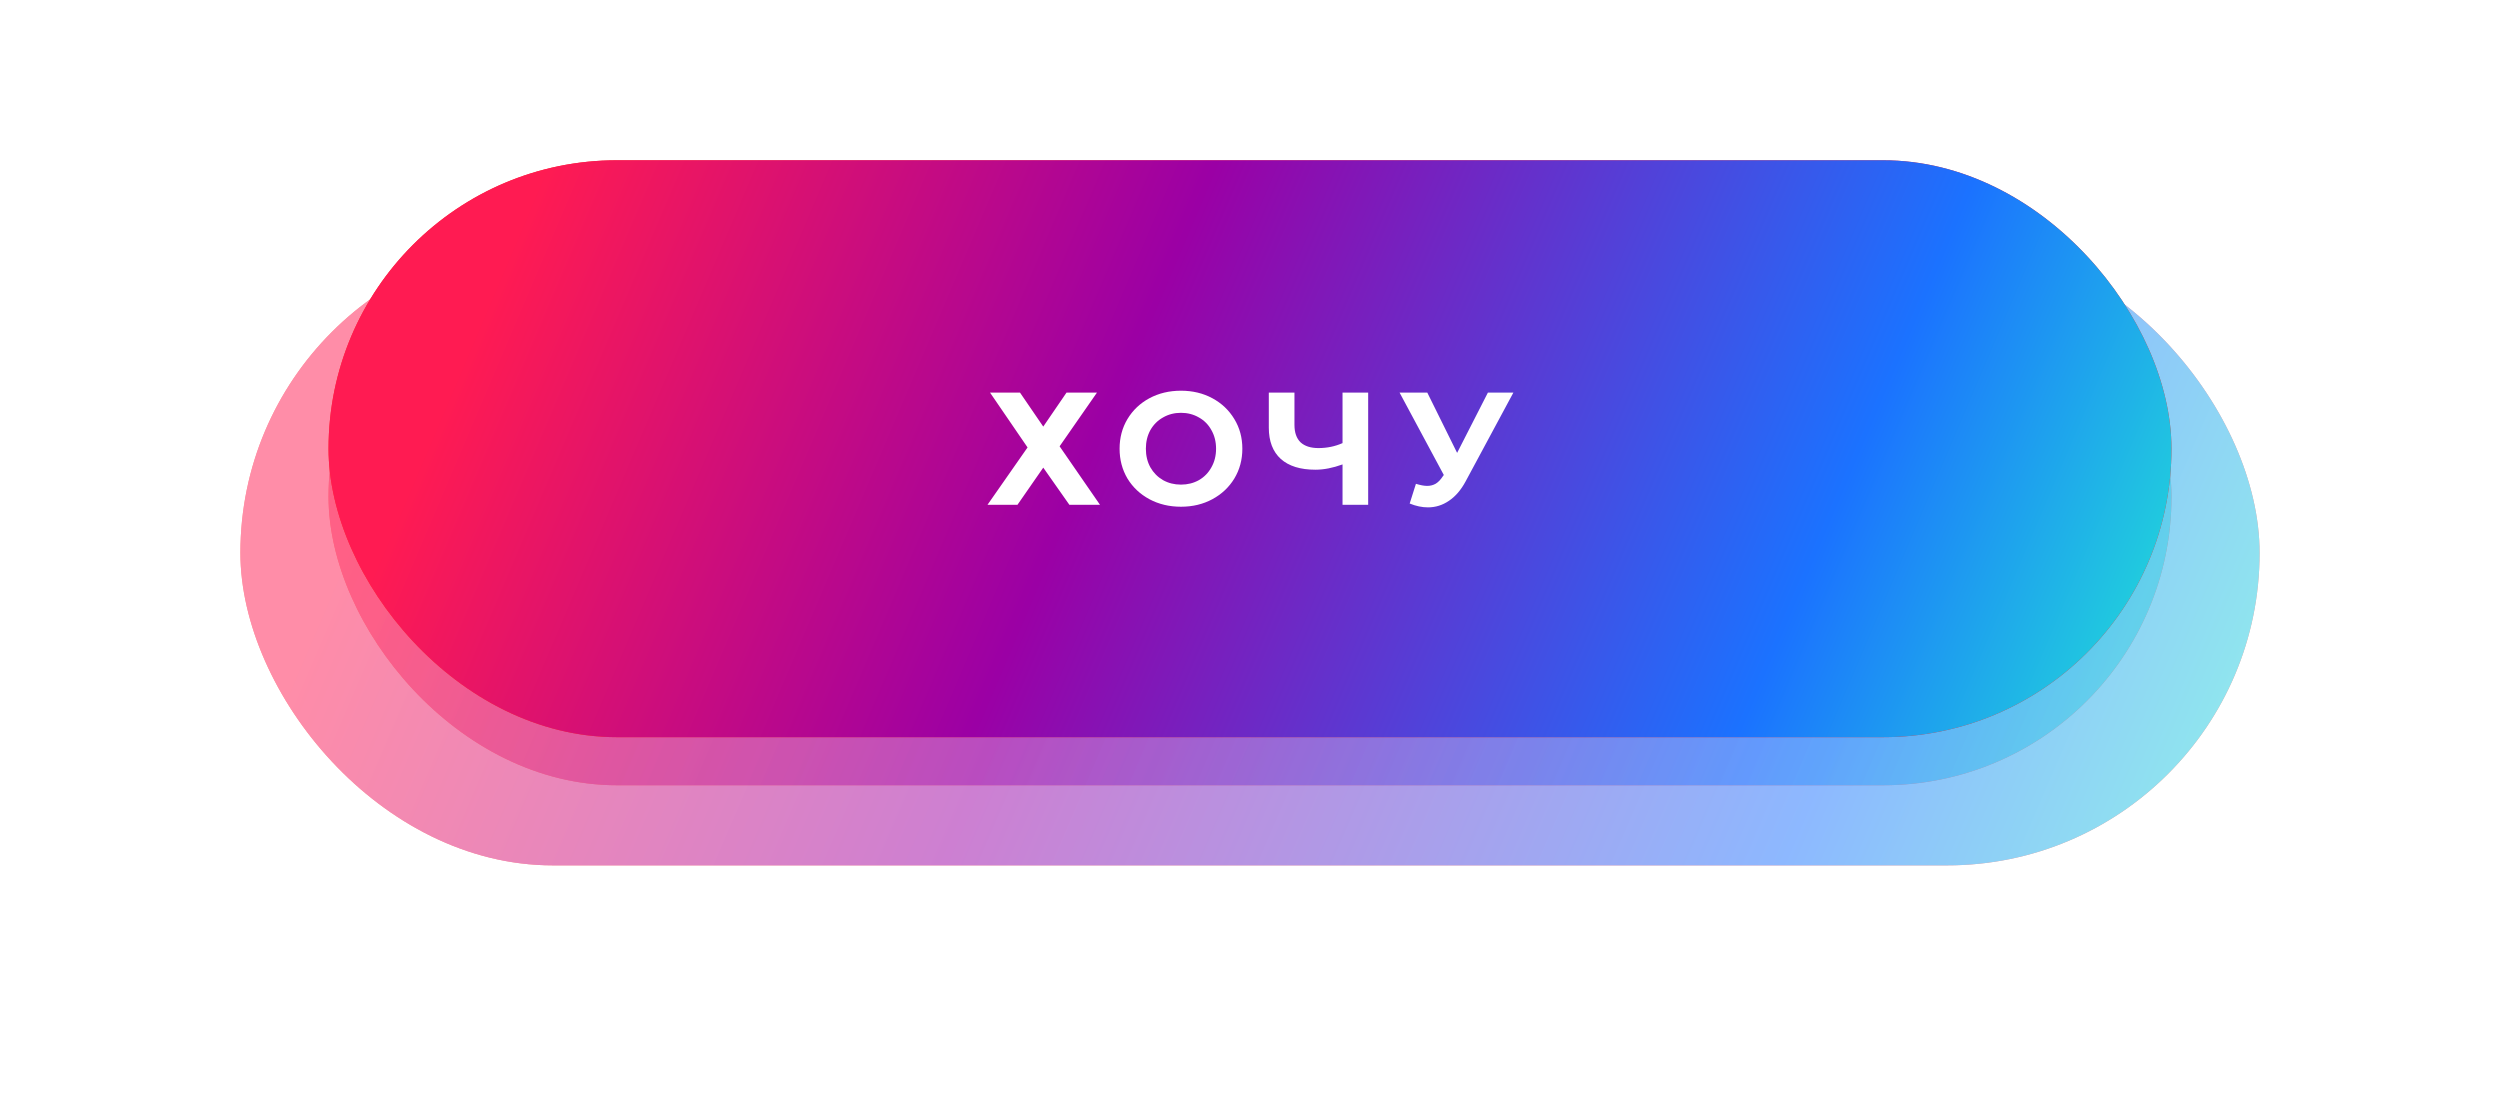<?xml version="1.0" encoding="UTF-8"?> <svg xmlns="http://www.w3.org/2000/svg" width="312" height="138" viewBox="0 0 312 138" fill="none"> <g opacity="0.5" filter="url(#filter0_f_242_25)"> <rect x="30" y="30" width="252" height="78" rx="39" fill="#FF352B"></rect> <rect x="30" y="30" width="252" height="78" rx="39" fill="url(#paint0_linear_242_25)"></rect> </g> <g opacity="0.4"> <rect x="41" y="26" width="230" height="72" rx="36" fill="#FF352B"></rect> <rect x="41" y="26" width="230" height="72" rx="36" fill="url(#paint1_linear_242_25)"></rect> </g> <rect x="41" y="20" width="230" height="72" rx="36" fill="#FF352B"></rect> <rect x="41" y="20" width="230" height="72" rx="36" fill="url(#paint2_linear_242_25)"></rect> <path d="M127.299 49L130.199 53.24L133.099 49H136.899L132.239 55.7L137.279 63H133.459L130.199 58.36L126.979 63H123.239L128.239 55.84L123.559 49H127.299ZM147.385 63.24C145.932 63.24 144.618 62.927 143.445 62.3C142.285 61.673 141.372 60.813 140.705 59.72C140.052 58.613 139.725 57.373 139.725 56C139.725 54.627 140.052 53.393 140.705 52.3C141.372 51.193 142.285 50.327 143.445 49.7C144.618 49.073 145.932 48.76 147.385 48.76C148.838 48.76 150.145 49.073 151.305 49.7C152.465 50.327 153.378 51.193 154.045 52.3C154.712 53.393 155.045 54.627 155.045 56C155.045 57.373 154.712 58.613 154.045 59.72C153.378 60.813 152.465 61.673 151.305 62.3C150.145 62.927 148.838 63.24 147.385 63.24ZM147.385 60.48C148.212 60.48 148.958 60.293 149.625 59.92C150.292 59.533 150.812 59 151.185 58.32C151.572 57.64 151.765 56.867 151.765 56C151.765 55.133 151.572 54.36 151.185 53.68C150.812 53 150.292 52.473 149.625 52.1C148.958 51.713 148.212 51.52 147.385 51.52C146.558 51.52 145.812 51.713 145.145 52.1C144.478 52.473 143.952 53 143.565 53.68C143.192 54.36 143.005 55.133 143.005 56C143.005 56.867 143.192 57.64 143.565 58.32C143.952 59 144.478 59.533 145.145 59.92C145.812 60.293 146.558 60.48 147.385 60.48ZM170.748 49V63H167.548V57.96C166.334 58.4 165.208 58.62 164.168 58.62C162.288 58.62 160.848 58.173 159.848 57.28C158.848 56.373 158.348 55.073 158.348 53.38V49H161.548V53.02C161.548 53.98 161.801 54.707 162.308 55.2C162.828 55.68 163.574 55.92 164.548 55.92C165.614 55.92 166.614 55.713 167.548 55.3V49H170.748ZM188.868 49L182.908 60.08C182.335 61.147 181.642 61.953 180.828 62.5C180.028 63.047 179.155 63.32 178.208 63.32C177.475 63.32 176.715 63.16 175.928 62.84L176.708 60.38C177.268 60.553 177.735 60.64 178.108 60.64C178.508 60.64 178.868 60.547 179.188 60.36C179.508 60.16 179.802 59.853 180.068 59.44L180.188 59.28L174.668 49H178.128L181.848 56.52L185.688 49H188.868Z" fill="white"></path> <defs> <filter id="filter0_f_242_25" x="0" y="0" width="312" height="138" filterUnits="userSpaceOnUse" color-interpolation-filters="sRGB"> <feFlood flood-opacity="0" result="BackgroundImageFix"></feFlood> <feBlend mode="normal" in="SourceGraphic" in2="BackgroundImageFix" result="shape"></feBlend> <feGaussianBlur stdDeviation="15" result="effect1_foregroundBlur_242_25"></feGaussianBlur> </filter> <linearGradient id="paint0_linear_242_25" x1="74.1" y1="-2.663" x2="294.924" y2="92.462" gradientUnits="userSpaceOnUse"> <stop stop-color="#FF1B52"></stop> <stop offset="0.349" stop-color="#9B00A5"></stop> <stop offset="0.749" stop-color="#1B72FF"></stop> <stop offset="1" stop-color="#23EFD1"></stop> </linearGradient> <linearGradient id="paint1_linear_242_25" x1="81.25" y1="-4.15" x2="283.503" y2="81.995" gradientUnits="userSpaceOnUse"> <stop stop-color="#FF1B52"></stop> <stop offset="0.349" stop-color="#9B00A5"></stop> <stop offset="0.749" stop-color="#1B72FF"></stop> <stop offset="1" stop-color="#23EFD1"></stop> </linearGradient> <linearGradient id="paint2_linear_242_25" x1="81.25" y1="-10.15" x2="283.503" y2="75.995" gradientUnits="userSpaceOnUse"> <stop stop-color="#FF1B52"></stop> <stop offset="0.349" stop-color="#9B00A5"></stop> <stop offset="0.749" stop-color="#1B72FF"></stop> <stop offset="1" stop-color="#23EFD1"></stop> </linearGradient> </defs> </svg> 